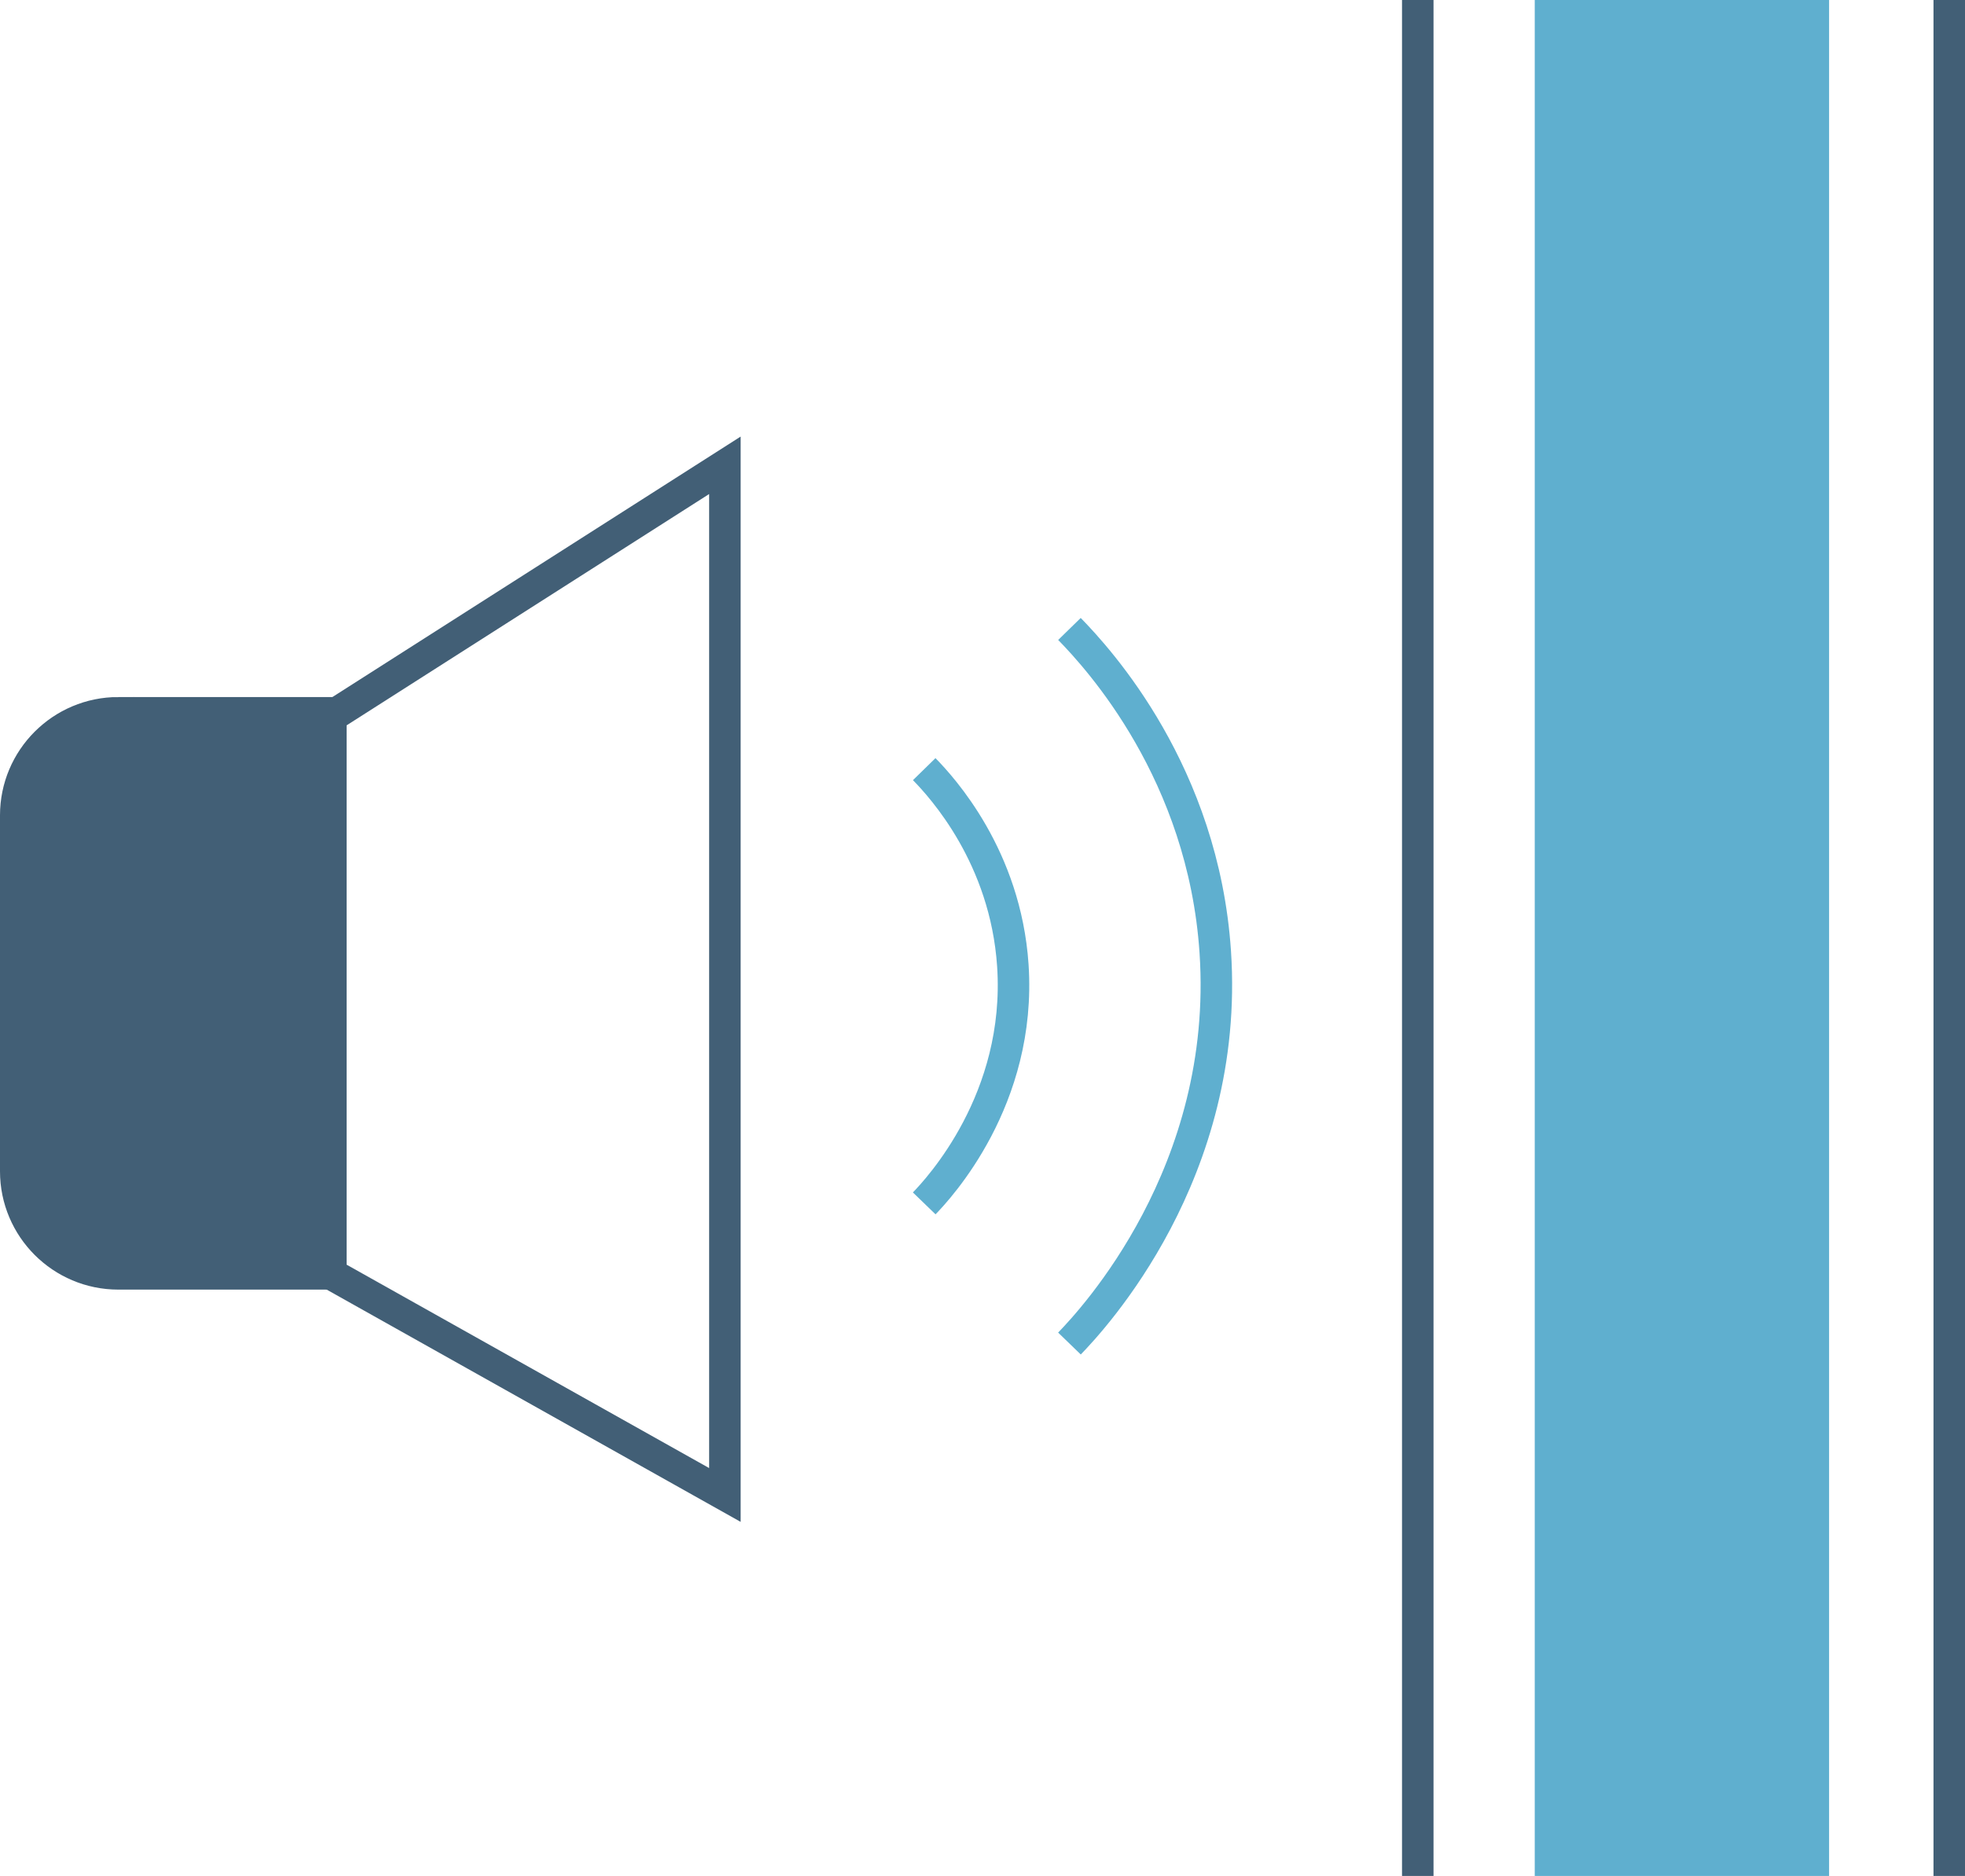 <?xml version="1.0" encoding="UTF-8"?>
<svg id="Warstwa_1" data-name="Warstwa 1" xmlns="http://www.w3.org/2000/svg" viewBox="0 0 62.372 59.551">
  <defs>
    <style>
      .cls-1 {
        fill: #5fafcf;
      }

      .cls-2 {
        fill: #425f76;
      }

      .cls-2, .cls-3 {
        stroke: #425f76;
      }

      .cls-2, .cls-3, .cls-4 {
        stroke-miterlimit: 10;
      }

      .cls-3, .cls-4 {
        fill: none;
      }

      .cls-4 {
        stroke: #5fafcf;
      }
    </style>
  </defs>
  <line class="cls-3" x1="45.002" x2="45.002" y2="59.551"/>
  <line class="cls-3" x1="61.872" x2="61.872" y2="59.551"/>
  <rect class="cls-1" x="48.715" width="9.343" height="59.551"/>
  <path class="cls-4" d="M29.336,24.416c.575,.588,2.581,2.784,2.813,6.228,.286,4.263-2.372,7.101-2.813,7.557"/>
  <path class="cls-4" d="M33.946,19.966c.945,.968,4.248,4.581,4.628,10.249,.471,7.015-3.903,11.686-4.628,12.435"/>
  <path class="cls-2" d="M3.756,22.628h6.745v17.81H3.756c-1.797,0-3.256-1.459-3.256-3.256v-11.299c0-1.797,1.459-3.256,3.256-3.256Z"/>
  <path class="cls-3" d="M10.5,22.753c4.17-2.66,8.339-5.321,12.509-7.982V47.457c-4.169-2.34-8.339-4.68-12.509-7.019V22.753Z"/>
</svg>